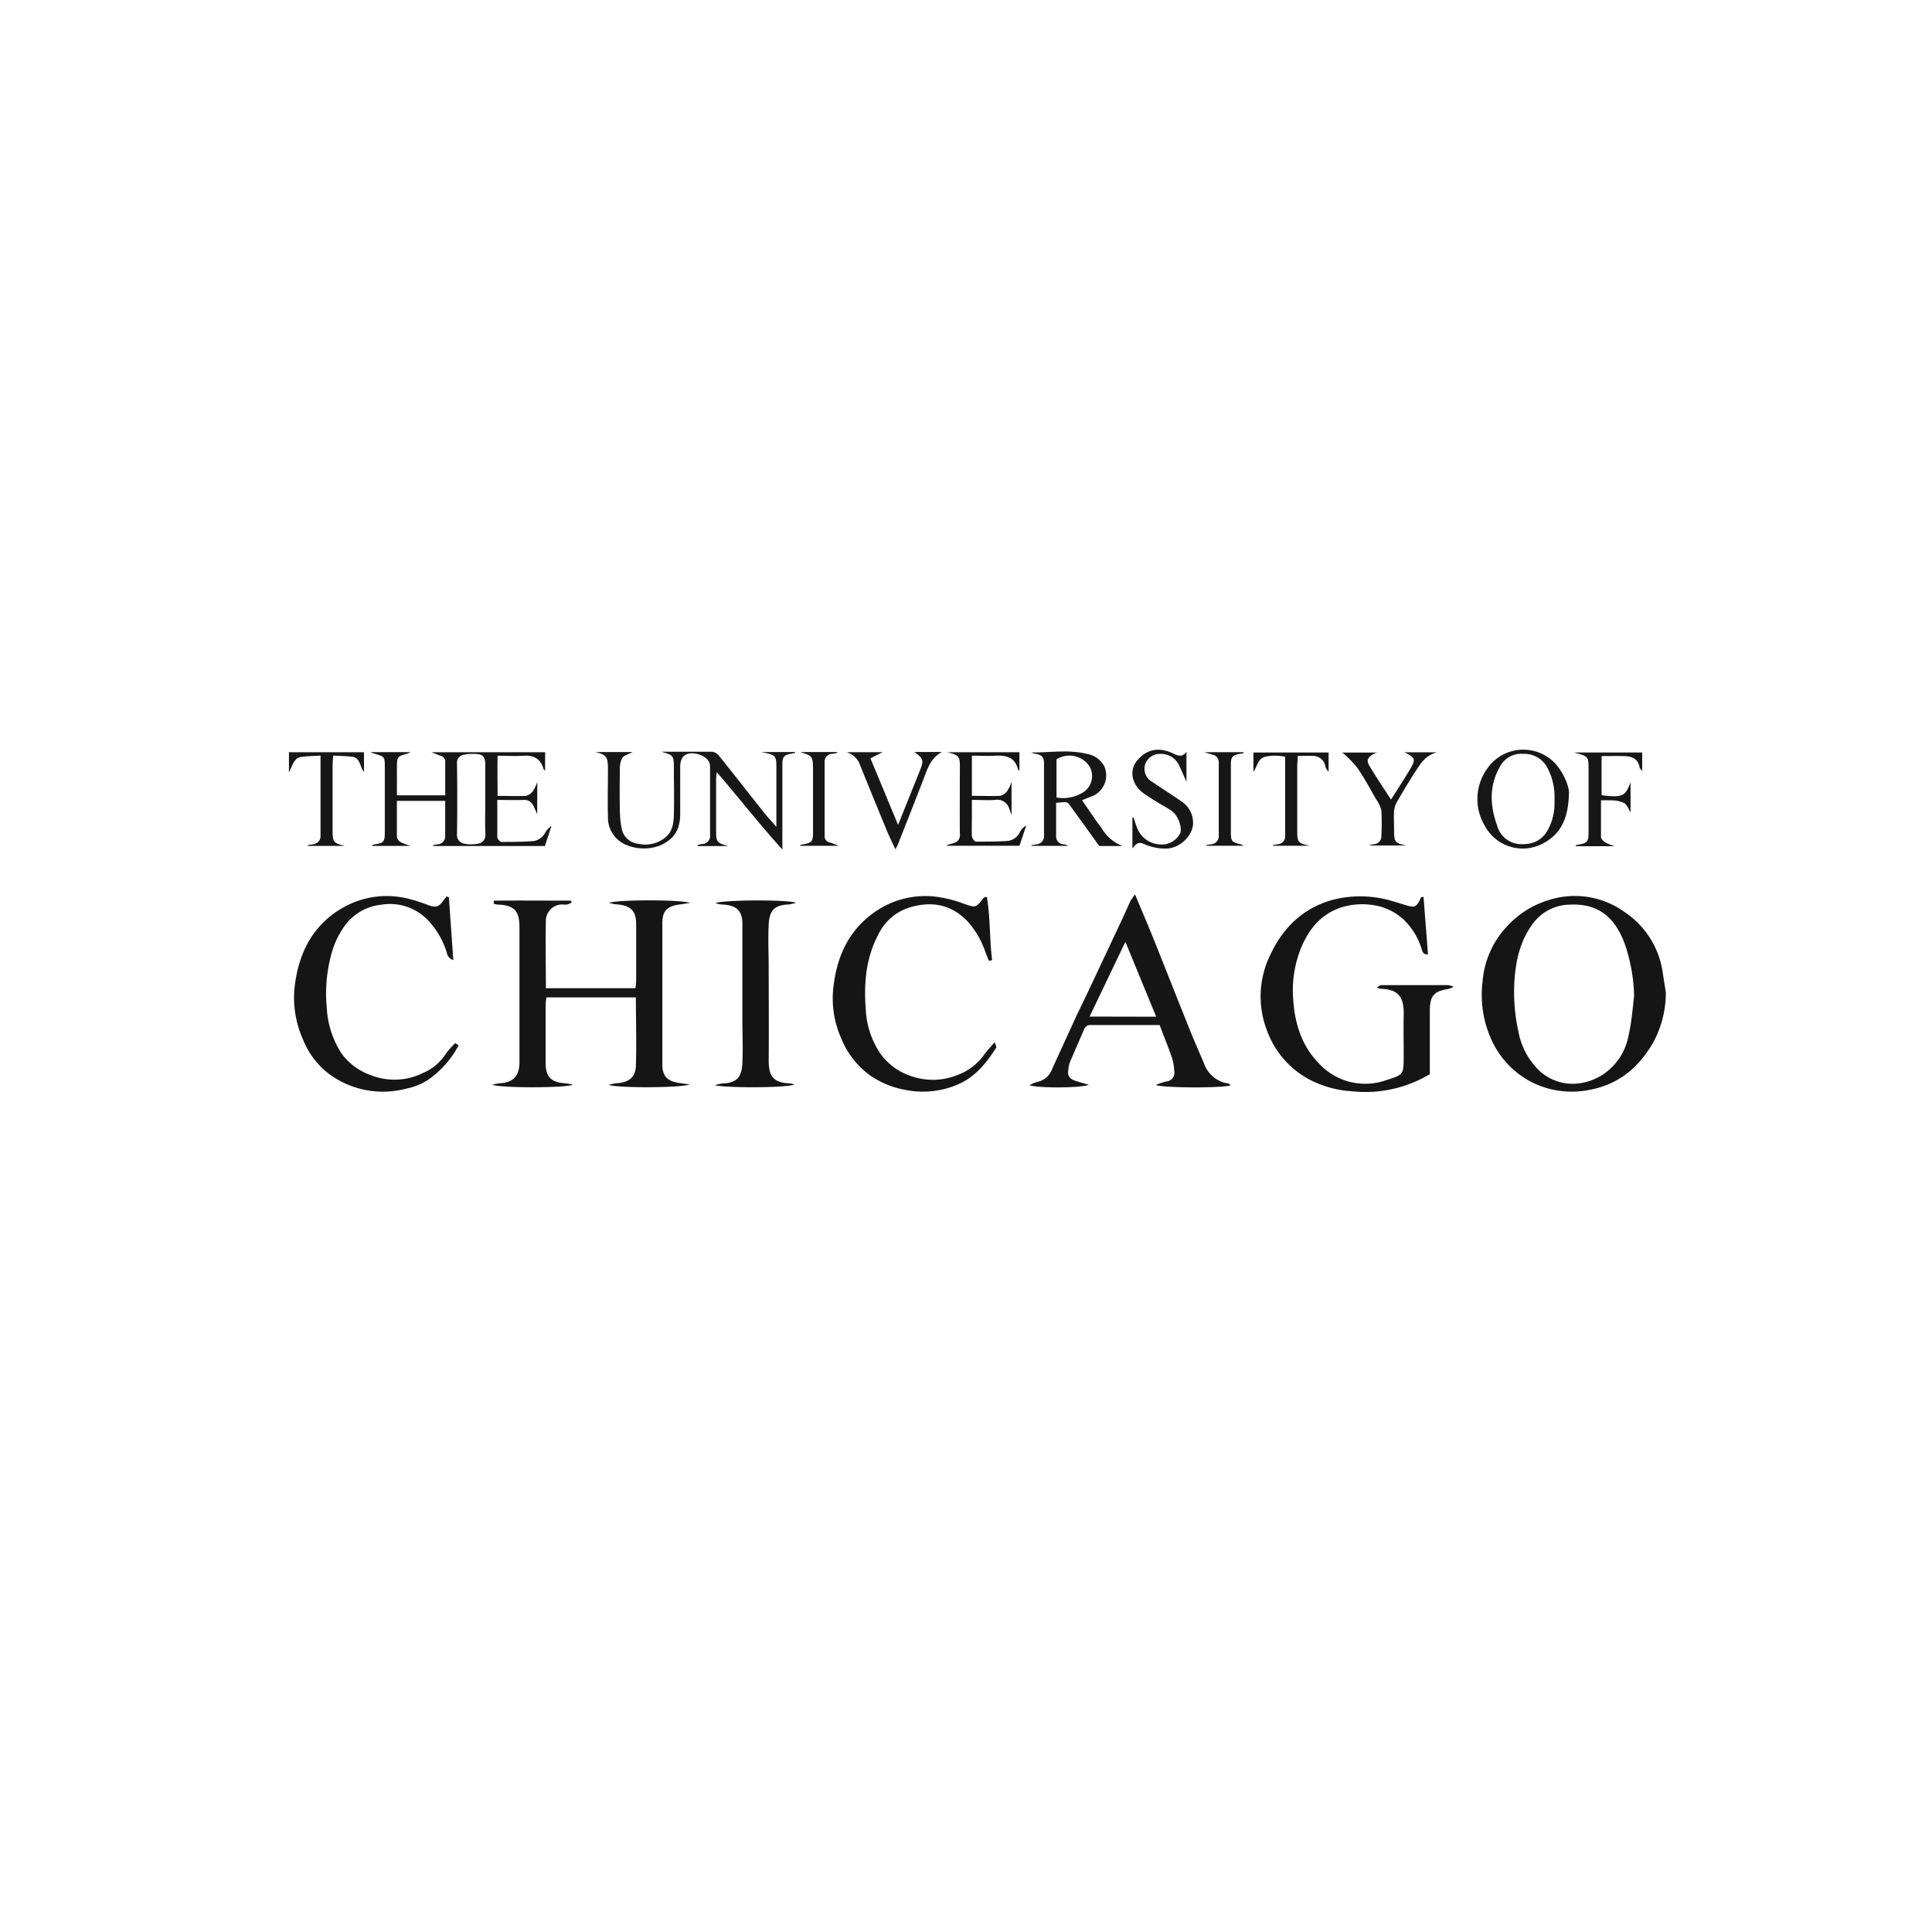<svg id="Layer_1" data-name="Layer 1" xmlns="http://www.w3.org/2000/svg" viewBox="0 0 400 400"><defs><style>.cls-1{fill:#151515;}.cls-2{fill:#161616;}.cls-3{fill:#141414;}.cls-4{fill:#171717;}</style></defs><title>Artboard 8</title><path class="cls-1" d="M102.25,186.47c5.33-.05,10.66,0,16,0l.09.4a4.12,4.12,0,0,1-.9.39c-.4.07-.83,0-1.24,0a3.42,3.42,0,0,0-3.18,3.15c-.1,4.69,0,9.39,0,14.19h18.54a15.6,15.6,0,0,0,.15-1.56c0-3.88,0-7.76,0-11.64,0-2.91-1.17-3.94-4.1-4.17-.42,0-.83-.16-1.56-.3,1.89-.69,14.73-.7,16.82,0-.89.14-1.37.23-1.85.29-2.77.33-3.88,1.19-3.89,3.94q0,14.55,0,29.11c0,2.85,1.24,3.65,3.86,4l1.81.25c-1.76.72-14.62.78-16.78.1a11.74,11.74,0,0,1,1.55-.34c2.56-.14,4-1.18,4.08-3.59.16-4.69,0-9.39,0-14.19H113.12c-.05.51-.15,1-.15,1.56,0,4,0,8,0,12.06,0,2.87,1.21,4,4.11,4.17a15.55,15.55,0,0,1,1.56.3c-1.89.68-14.77.7-16.75,0a13.12,13.12,0,0,1,1.56-.31c2.69-.14,3.94-1.36,4.1-4,0-.41,0-.83,0-1.25,0-9,0-18,0-27,0-3.38-1-4.64-4.58-4.75a3.71,3.71,0,0,1-.75-.18Z"/><path class="cls-1" d="M344.89,205.49a21.49,21.49,0,0,1-2.67,10.45c-2.95,5.06-7.06,8.54-13,9.68a18.57,18.57,0,0,1-10.86-1,18.27,18.27,0,0,1-9.76-9.79,22.23,22.23,0,0,1-1.66-11.47A18.79,18.79,0,0,1,312,191.81a19.21,19.21,0,0,1,8.74-5.49,17.61,17.61,0,0,1,15.61,2.51,18.11,18.11,0,0,1,7.94,12.81C344.49,202.93,344.7,204.21,344.89,205.49Zm-6.57.67a35.34,35.34,0,0,0-1.92-10.71c-2-5.46-5.42-8.49-11.55-8.15a9.65,9.65,0,0,0-7.54,4c-2.68,3.64-3.56,7.87-3.79,12.29a38.05,38.05,0,0,0,.85,10,15.18,15.18,0,0,0,4.1,7.87c3.63,3.5,8.72,3.79,13.05,1.23a12.33,12.33,0,0,0,5.64-8.23C337.8,211.75,338,208.93,338.33,206.16Z"/><path class="cls-1" d="M294.73,185.7l.92,11.91c-1.13,0-1.14-.66-1.35-1.26a14.11,14.11,0,0,0-3.61-5.88,11.83,11.83,0,0,0-6.76-3.13,14.47,14.47,0,0,0-6.13.5c-4.24,1.35-6.74,4.41-8.4,8.34a23.59,23.59,0,0,0-1.63,11.07c.35,4.8,1.81,9.35,5.21,12.82a13,13,0,0,0,13.91,3.6c3.72-1.17,3.72-1.16,3.73-5,0-2.91-.06-5.82,0-8.73.09-3.83-1.5-5.16-4.75-5.21a3.73,3.73,0,0,1-.82-.28c.41-.24.66-.49.9-.49q7,0,13.93,0a5.57,5.57,0,0,1,1.1.35,7.2,7.2,0,0,1-1.08.44c-3,.45-3.85,1.42-3.87,4.41,0,3.74,0,7.49,0,11.23,0,.69,0,1.38,0,2a25.93,25.93,0,0,1-16.09,3.55,22,22,0,0,1-8.62-2.32,18.71,18.71,0,0,1-9-10.25,19.54,19.54,0,0,1,.7-15.72c2.66-5.69,6.92-9.79,13.13-11.41a23.05,23.05,0,0,1,12.18.34c.78.22,1.56.46,2.34.71,2.32.73,2.56.63,3.59-1.56Z"/><path class="cls-2" d="M235,185.18c1.45,3.49,2.76,6.55,4,9.63,2.38,5.93,4.71,11.88,7.1,17.81,1,2.59,2.18,5.13,3.24,7.72a6.3,6.3,0,0,0,5,4c.15,0,.27.22.43.38-1.75.57-13.74.55-15.5-.08a16.37,16.37,0,0,1,2.16-.73,1.81,1.81,0,0,0,1.68-2.18,11.06,11.06,0,0,0-.42-2.61c-.8-2.3-1.71-4.56-2.6-6.9H225.91a1.36,1.36,0,0,0-1.45.88c-1,2.32-2,4.61-3,6.93a7.78,7.78,0,0,0-.29,1.6c-.22,1.2.46,1.8,1.47,2.14s1.75.51,2.81.82c-1.63.68-10.29.73-12.32.1a6.94,6.94,0,0,1,1.54-.67,4.19,4.19,0,0,0,3.21-2.82c1.4-3,2.77-6.08,4.17-9.1,1-2.23,2.11-4.43,3.16-6.66q3.54-7.5,7.06-15c.61-1.29,1.17-2.61,1.78-3.9A12.15,12.15,0,0,1,235,185.18Zm4.38,25.32L233,195l-7.41,15.47Z"/><path class="cls-1" d="M204.32,185.71c.75,4.33.52,8.72,1.09,13.07l-.67.16c-.23-.58-.47-1.15-.69-1.74a18.6,18.6,0,0,0-3.64-6.35c-3.4-3.62-7.49-4.33-12-3a10.69,10.69,0,0,0-6.52,5.55c-2.64,4.93-3.06,10.23-2.64,15.59a17.81,17.81,0,0,0,3.06,9.2,12.75,12.75,0,0,0,6.92,4.79,13.47,13.47,0,0,0,8.87-.36,11.9,11.9,0,0,0,5.64-4.23c.59-.82,1.3-1.56,2.2-2.62.15.52.43,1,.31,1.15-2.06,3.21-4.42,6.15-8.07,7.66a18.25,18.25,0,0,1-10.45,1.12,18.71,18.71,0,0,1-7.53-3,17.69,17.69,0,0,1-6-7.64,20.34,20.34,0,0,1-1.66-10.64c.71-6.27,3.07-11.68,8.44-15.51a18.25,18.25,0,0,1,12.61-3.28,26.29,26.29,0,0,1,6.11,1.53c2.18.75,2.36.81,3.73-1a1.66,1.66,0,0,1,.45-.41C203.93,185.7,204.09,185.73,204.32,185.71Z"/><path class="cls-1" d="M92.94,185.78l.91,13a1.92,1.92,0,0,1-1.34-1.52,16.84,16.84,0,0,0-4.16-7,10.88,10.88,0,0,0-9.47-2.94,10.69,10.69,0,0,0-7.33,4.11,18,18,0,0,0-3.08,6.63,30.82,30.82,0,0,0-.81,10.65,19.14,19.14,0,0,0,3.06,9.41,12.65,12.65,0,0,0,6.14,4.51,13.26,13.26,0,0,0,10.75-.5,10.22,10.22,0,0,0,4.65-3.9,17,17,0,0,1,2-2.26l.69.45a20.07,20.07,0,0,1-5.24,6.34,12.48,12.48,0,0,1-5.48,2.6,18.83,18.83,0,0,1-16-2.93,16.71,16.71,0,0,1-5.53-7.3A21.1,21.1,0,0,1,61,204.32c.87-7.41,4.09-13.46,11-16.93a18.35,18.35,0,0,1,13-1.2,35.06,35.06,0,0,1,3.67,1.2c1.5.56,2.13.42,3-.79.26-.35.54-.68.8-1Z"/><path class="cls-3" d="M164.49,224.54c-2.23.77-14.62.68-16.47.14a9.66,9.66,0,0,1,1.55-.36c3.34-.09,4-1.75,4.13-4.19.15-3,0-6.09,0-9.14q0-9.24,0-18.49c0-.14,0-.28,0-.42.16-3.33-.86-4.72-4.48-4.83a6.15,6.15,0,0,1-1.08-.27c1.62-.68,14.35-.76,16.7-.09a9.58,9.58,0,0,1-1.56.37c-3.35.1-4,1.7-4.13,4.18-.16,3,0,6,0,8.93,0,6.37.06,12.74,0,19.11,0,3.27.84,4.72,4.5,4.83A4,4,0,0,1,164.49,224.54Z"/><path class="cls-2" d="M111.22,168.56c-.34-.75-.54-1.24-.78-1.71a2,2,0,0,0-2-1.23c-1.73.06-3.46,0-5.48,0,0,2.62,0,5.16,0,7.69,0,.34.54,1,.84,1,2.2,0,4.41,0,6.61-.17a3.27,3.27,0,0,0,2.45-1.71,4.16,4.16,0,0,1,1.31-1.42l-1.36,4.15H89.64l0-.17c.31-.06.62-.14.94-.18a1.65,1.65,0,0,0,1.59-1.8c0-2.35,0-4.7,0-7.2h-10c0,2.5,0,5,0,7.44a1.62,1.62,0,0,0,.75,1.09,12.52,12.52,0,0,0,2.08.8H76.91c.25-.16.36-.28.48-.29,2.1-.32,2.27-.49,2.28-2.62,0-3.33,0-6.66,0-10,0-1.18,0-2.36,0-3.54,0-2-.1-2.09-2.1-2.63-.18-.05-.36-.13-.92-.34H85a7.1,7.1,0,0,1-.75.34c-2,.54-2.06.66-2.07,2.66s0,3.87,0,5.94h10c0-2.31,0-4.58,0-6.84a1.26,1.26,0,0,0-1-1.37c-.57-.17-1.11-.42-1.86-.71h23.54v3.83c-.13-.15-.3-.26-.34-.4-.61-2.15-2.09-2.84-4.21-2.7-1.65.11-3.32,0-5.29,0-.05,2.74,0,5.39,0,8.31,2,0,3.95.07,5.86,0a2.53,2.53,0,0,0,1.46-1,8.86,8.86,0,0,0,.9-1.88Zm-10.75-3.13c0-2.42,0-4.84,0-7.26,0-1-.32-1.87-1.32-2a9.12,9.12,0,0,0-3.08.08,1.69,1.69,0,0,0-1.45,1.92q.1,7.26,0,14.52a1.81,1.81,0,0,0,1.58,2,6.91,6.91,0,0,0,2.67,0,1.77,1.77,0,0,0,1.62-2C100.4,170.28,100.47,167.86,100.47,165.44Z"/><path class="cls-4" d="M123.29,155.7H131c-.81.43-1.79.65-2.18,1.25a5,5,0,0,0-.48,2.55c-.05,2.84-.06,5.68,0,8.52a19,19,0,0,0,.45,3.86,3.92,3.92,0,0,0,3.46,2.83,6.46,6.46,0,0,0,5.74-1.54c1.3-1.2,1.49-2.9,1.53-4.53.08-3.19,0-6.38,0-9.56,0-2.64-.11-2.76-2.6-3.44,3.49,0,7,0,10.47,0a2.07,2.07,0,0,1,1.38.72c3.12,3.88,6.18,7.81,9.28,11.71.75.95,1.58,1.84,2.69,3.13,0-2,0-3.56,0-5.11q0-3.43,0-6.86c0-2.85,0-2.89-3.11-3.53h7l0,.16c-.25.06-.49.12-.74.17-1.54.27-1.89.62-1.91,2.12,0,2.36,0,4.71,0,7.07,0,3.37,0,6.75,0,10.66-4.87-5.36-9-10.72-13.57-16a13.4,13.4,0,0,0-.15,1.35q0,5.41,0,10.81c0,2.3.19,2.5,2.54,3.13h-6.35l0-.24c.32-.06.63-.15.95-.19a1.64,1.64,0,0,0,1.61-1.79c0-4.78,0-9.56,0-14.35,0-1.25-1.33-2.29-3-2.57-2-.34-3.16.58-3.18,2.65,0,3.26,0,6.51,0,9.77,0,2.2-.55,4.24-2.45,5.6a7.27,7.27,0,0,1-2.51,1.26,9.5,9.5,0,0,1-6.43-.47,6.11,6.11,0,0,1-3.57-5.72c-.1-3.39,0-6.79,0-10.19C125.83,156.67,125.48,156.25,123.29,155.7Z"/><path class="cls-4" d="M232.41,175.16h-4.83q-3-4.22-6.08-8.43c-.55-.76-.57-.74-2.84-.51,0,2.3,0,4.64,0,7a1.59,1.59,0,0,0,1.38,1.57,2.81,2.81,0,0,1,1.18.34h-7.68l0-.14,1.06-.18a1.67,1.67,0,0,0,1.55-1.84c0-5,0-10,0-15,0-1.21-.48-1.66-1.7-1.9a2.52,2.52,0,0,1-.94-.29c3.85.06,7.73-.64,11.53.31a4.9,4.9,0,0,1,3.64,2.68,4.65,4.65,0,0,1-2.39,6c-.69.26-1.37.54-2.26.9,1,1.51,2,2.89,2.9,4.26.39.56.86,1.07,1.21,1.64A8.6,8.6,0,0,0,232.41,175.16Zm-13.67-10.05a7.77,7.77,0,0,0,5.54-1.08,4,4,0,0,0,1.3-5.34,5,5,0,0,0-6.84-1.48Z"/><path class="cls-4" d="M324.83,164.4c-.14,4.77-1.48,7.94-4.85,9.93A8.9,8.9,0,0,1,307.43,171a10.78,10.78,0,0,1,.47-11.85,9.07,9.07,0,0,1,13.53-1.63C323.3,159.14,325,162.69,324.83,164.4Zm-3,1.34a12.86,12.86,0,0,0-1.54-6.93,5.39,5.39,0,0,0-4.94-2.73,4.92,4.92,0,0,0-4.77,2.61c-2.33,4-2.1,8.14-.6,12.27a5.17,5.17,0,0,0,4.63,3.8c2.48.14,4.56-.58,5.86-2.95A11.38,11.38,0,0,0,321.83,165.73Z"/><path class="cls-2" d="M196.06,155.74h15v3.76c-.09,0-.27-.08-.28-.15-.6-2.54-2.42-3-4.7-2.89-1.52.09-3,0-4.86,0,0,2.74,0,5.39,0,8.31,2,0,3.95.07,5.85,0a2.53,2.53,0,0,0,1.46-1,8.82,8.82,0,0,0,.9-1.88v6.84c-.26-.71-.36-1-.48-1.31a2.54,2.54,0,0,0-2.86-1.81c-1.51.12-3,0-4.87,0,0,1.14,0,2.21,0,3.29,0,1.39-.06,2.78,0,4.15,0,.44.52,1.19.81,1.2,2.2,0,4.41,0,6.61-.14a3.17,3.17,0,0,0,2.53-1.87,3.37,3.37,0,0,1,1.31-1.33l-1.41,4.19h-15l0-.15c.47-.14,1-.26,1.42-.41a1.67,1.67,0,0,0,1.24-1.86c-.05-4.85,0-9.7,0-14.55C198.65,156.53,198.27,156.24,196.06,155.74Z"/><path class="cls-4" d="M245.64,155.65v6.22c-.59-1.33-1.06-2.44-1.57-3.53a4.12,4.12,0,0,0-3.85-2.25,3.16,3.16,0,0,0-3.14,2.21,3.11,3.11,0,0,0,1.42,3.55c2.08,1.41,4.22,2.74,6.27,4.19A5.2,5.2,0,0,1,247,170c.26,2.57-2.31,5.45-5.3,5.68a10.89,10.89,0,0,1-5-1c-1-.42-1.52,0-2.25,1v-6.38l.24-.06c.22.65.4,1.32.67,2a5.39,5.39,0,0,0,4.75,3.59,4.31,4.31,0,0,0,4.22-2.28c.5-1.25-.45-3.82-1.82-4.72s-2.83-1.64-4.19-2.55-2.89-1.73-3.54-3.52a4.12,4.12,0,0,1,.72-4.38c1.72-2,4.16-3,7.6-1.28C244.13,156.58,244.92,156.67,245.64,155.65Z"/><path class="cls-4" d="M175.27,155.73h7.48L180.21,157l5.73,13.79,4.55-11.35c.8-2,.68-2.41-1.18-3.75H195c-2.42,1.35-3,3.56-3.81,5.65-1.76,4.57-3.57,9.12-5.36,13.67a8.84,8.84,0,0,1-.46.81c-.67-1.46-1.29-2.69-1.82-4q-2.89-7-5.72-14A4.25,4.25,0,0,0,175.27,155.73Z"/><path class="cls-2" d="M288,165.54c1.4-2.23,2.83-4.37,4.12-6.6,1-1.74.84-2.08-1.32-3.19h6.74c-2.5.67-3.46,2.41-4.51,4-1.33,2.06-2.59,4.16-3.81,6.28a4.49,4.49,0,0,0-.59,1.88c-.09,1.31,0,2.63,0,3.95,0,2.5.16,2.69,2.54,3.19h-7.58l0-.1c.32-.06.63-.14,1-.18A1.65,1.65,0,0,0,286,173a47.62,47.62,0,0,0,0-5.19,6.59,6.59,0,0,0-1.1-2.35c-1.29-2.24-2.5-4.53-4-6.65a22.17,22.17,0,0,0-3-3h7.22a5.83,5.83,0,0,0-.92.39c-1.18.8-1.32,1.34-.55,2.57C285,161,286.47,163.22,288,165.54Z"/><path class="cls-4" d="M326.24,175c.25-.05.49-.12.74-.16,1.52-.26,1.88-.61,1.91-2.12,0-2.35,0-4.71,0-7.07q0-3.22,0-6.44c0-2.58-.05-2.64-3-3.41H340v3.84c-.2-.28-.5-.52-.55-.82-.35-1.77-1.62-2.24-3.17-2.28s-3,0-4.69,0v8.09c4.76.67,4.93-.13,6-2.61v6.17c-.4-.62-.7-1.53-1.33-1.94a6.05,6.05,0,0,0-2.51-.54,21.41,21.41,0,0,0-2.28,0c0,2.63,0,5.1,0,7.56,0,.41.51.9.91,1.17a10.42,10.42,0,0,0,1.95.76h-8.06Z"/><path class="cls-2" d="M259.51,159.8v-4h15.56v4a4.12,4.12,0,0,1-.64-1,2.58,2.58,0,0,0-2.68-2.29c-1-.06-1.92,0-3.06,0,0,.79-.11,1.45-.11,2.12q0,6.65,0,13.3c0,2.47.16,2.65,2.56,3.17h-7.63l0-.12c.34-.06.68-.13,1-.18a1.66,1.66,0,0,0,1.57-1.83c0-5.4,0-10.79,0-16.29a9.69,9.69,0,0,0-4.15,0C260.43,157.06,260.34,158.58,259.51,159.8Z"/><path class="cls-2" d="M71.4,175.14H63.75l0-.2a8.16,8.16,0,0,0,1.29-.19,1.63,1.63,0,0,0,1.32-1.63c0-5.46,0-10.92,0-16.69-1.5.11-2.86.09-4.17.32s-1.64,1.79-2.37,3.15v-4.16H75.36v4.06c-.91-1.07-.74-2.89-2.37-3.11-1.28-.17-2.57-.17-4-.26-.06.8-.13,1.41-.13,2q0,6.65,0,13.3C68.86,174.4,69,174.55,71.4,175.14Z"/><path class="cls-2" d="M165.69,155.7h7.64l0,.18c-.32.06-.63.14-1,.18a1.64,1.64,0,0,0-1.6,1.79c0,5,0,10.1,0,15.14a1.27,1.27,0,0,0,.95,1.4c.57.17,1.12.41,2,.72h-8l0-.17c.25-.06.49-.12.74-.16,1.52-.25,1.89-.62,1.91-2.11,0-2.21,0-4.43,0-6.64s0-4.56,0-6.85C168.29,156.59,168.23,156.52,165.69,155.7Z"/><path class="cls-2" d="M249.32,155.73h8.16l0,.2-.76.14c-1.49.24-1.87.63-1.88,2.14,0,2.91,0,5.82,0,8.72,0,1.8,0,3.6,0,5.4s.18,2,1.83,2.44a1.22,1.22,0,0,1,.75.33h-7.69l0-.14,1.05-.17a1.67,1.67,0,0,0,1.55-1.84c0-5,0-10,0-15a1.56,1.56,0,0,0-1.2-1.68Z"/></svg>